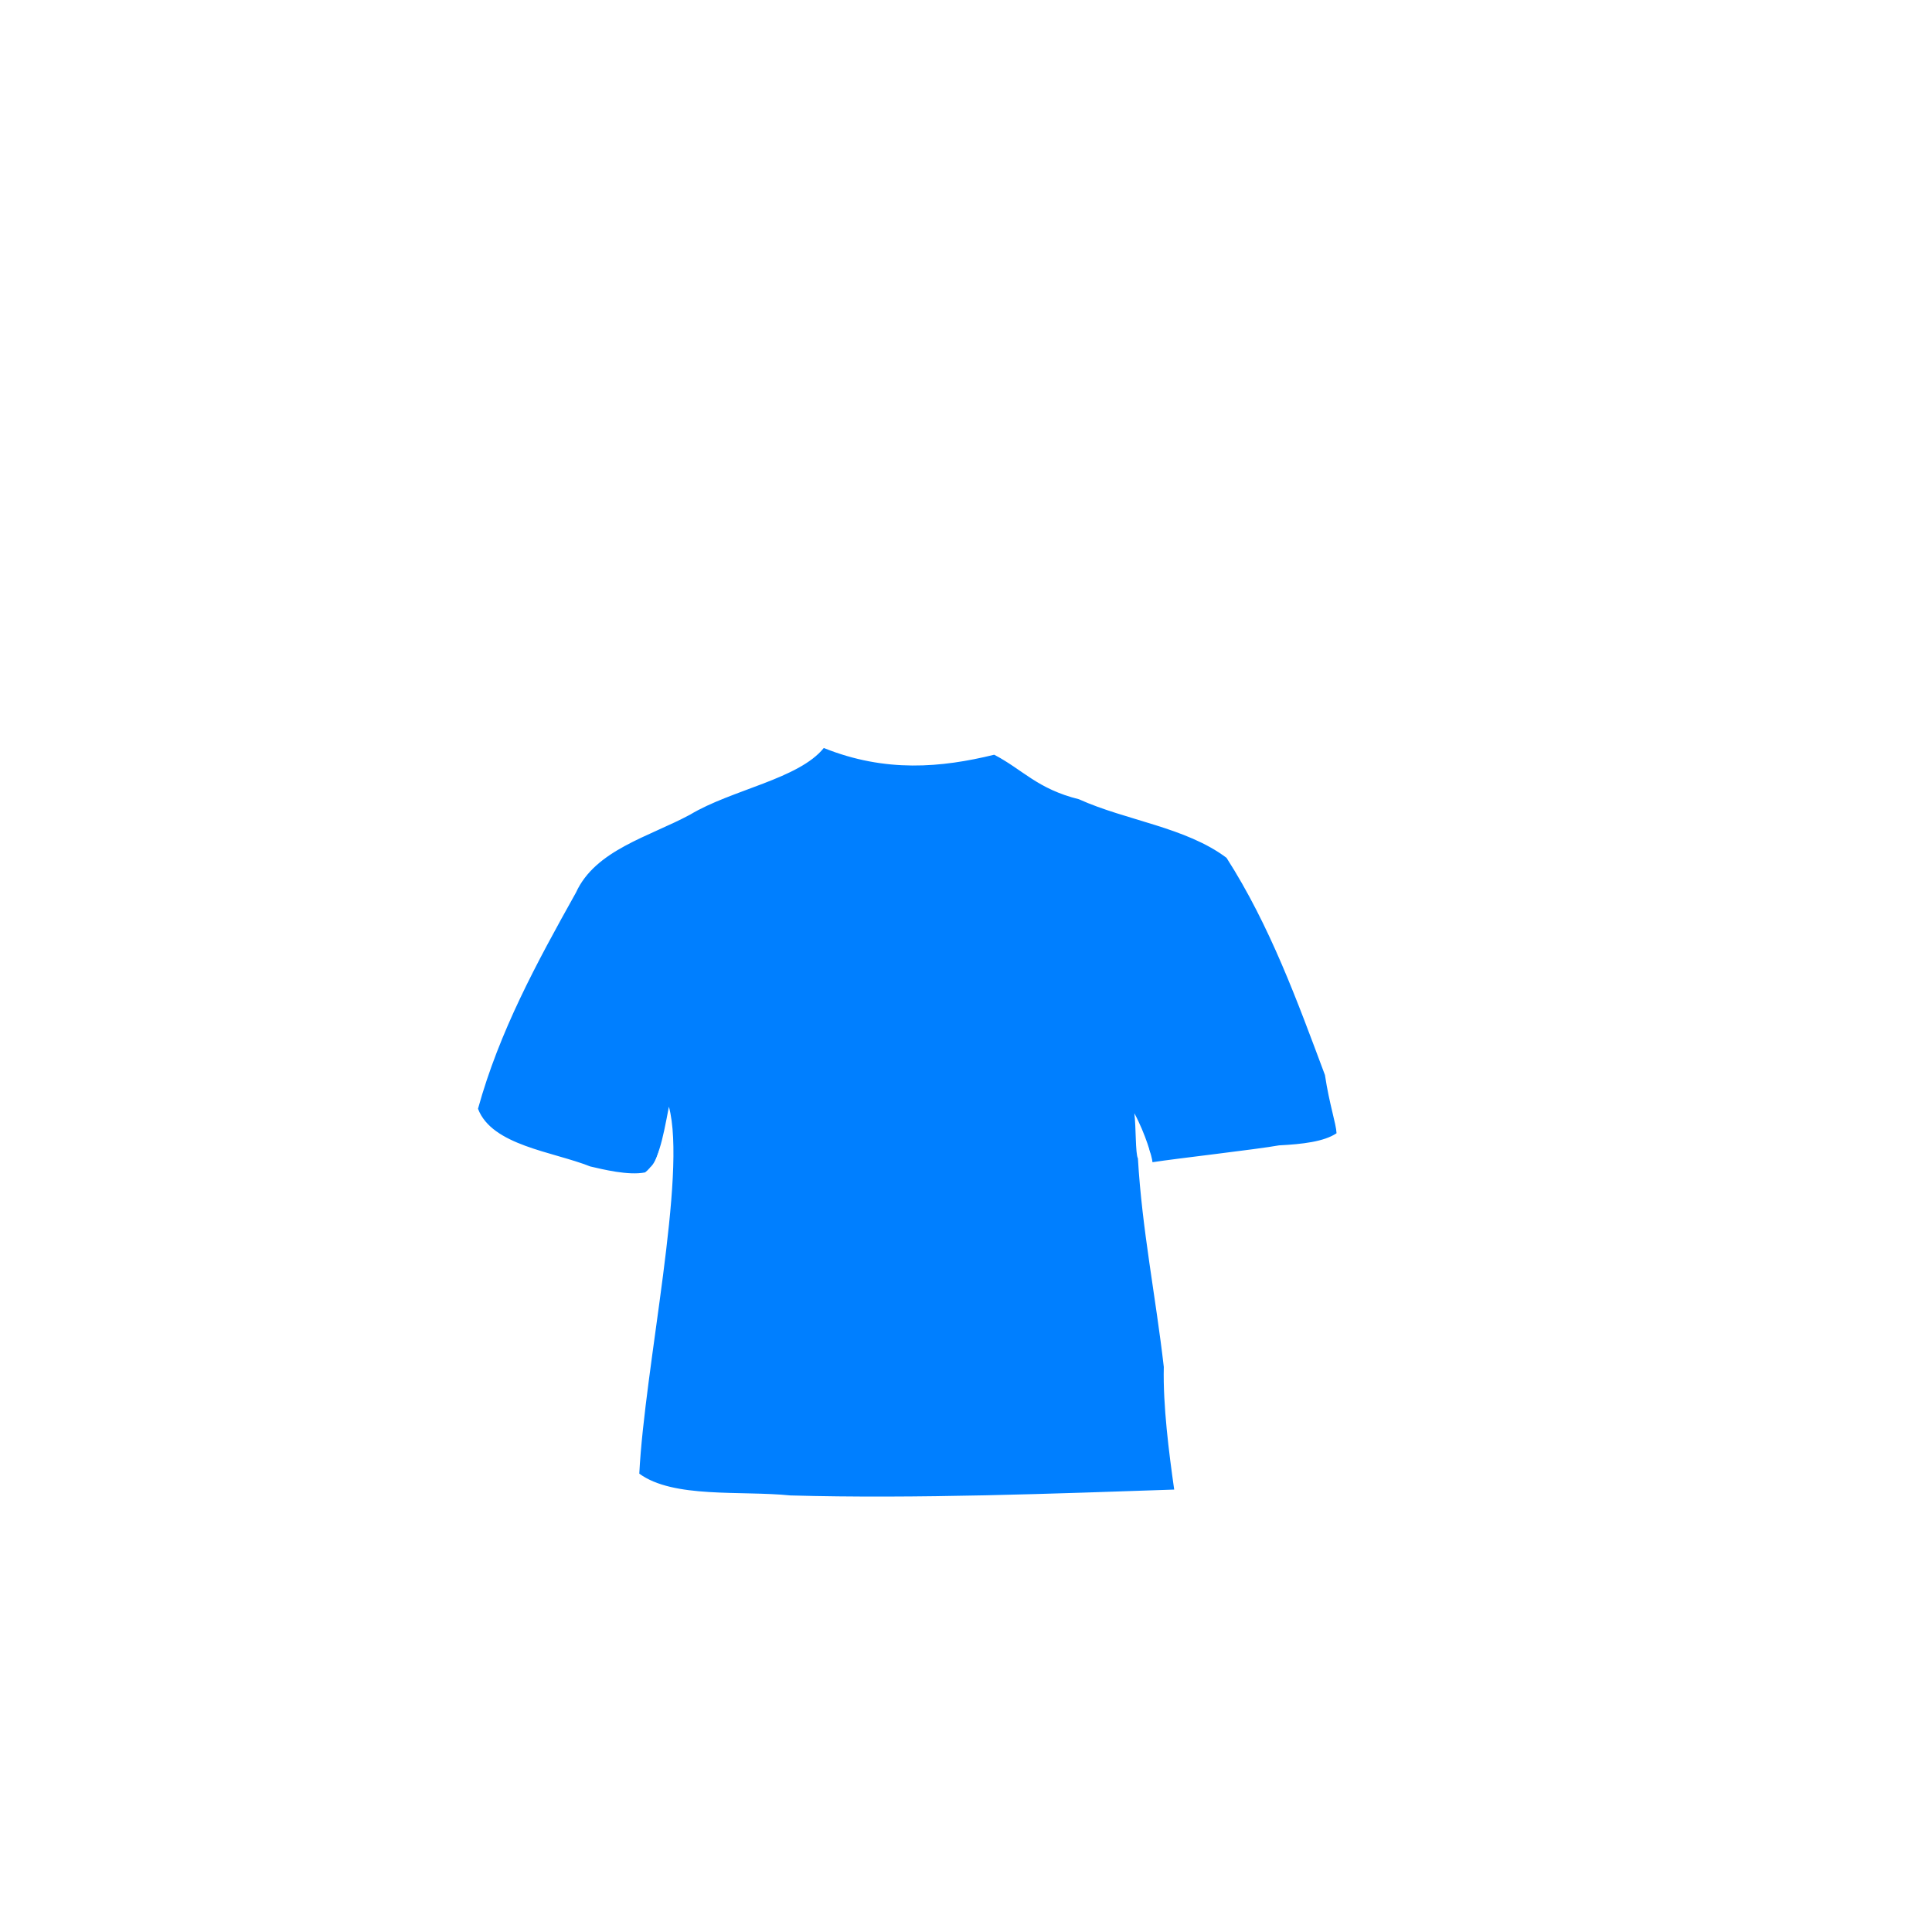 <?xml version="1.0"?><svg width="213.333" height="213.333" xmlns="http://www.w3.org/2000/svg">
 <title>shirt</title>
 <defs>

 </defs>
 <g>
  <title>Layer 1</title>
  <g id="g2776">
   <path fill="#007fff" fill-rule="evenodd" stroke-width="3.75" stroke-linejoin="round" stroke-miterlimit="4" id="path2773" d="m53.777,123.261c1.233,1.672 14.263,6.585 18.077,5.566c1.442,-1.27 1.308,-7.086 2.162,-8.574c2.087,5.785 -2.391,37.302 -2.523,42.234c5.561,3.427 47.039,3.059 56.791,1.019c1.498,-1.872 -3.604,-29.612 -3.092,-42.301c0.986,1.271 1.549,4.607 1.802,6.033c4.023,1.019 18.646,-1.905 19.727,-3.493c0.038,-3.176 -9.996,-27.627 -12.519,-28.897c-2.836,-2.153 -19.998,-7.36 -22.439,-9.734c-0.563,-0.277 -1.008,-0.979 -1.321,-1.381c-2.817,1.143 -16.702,1.591 -19.285,-0.191c-0.624,0.659 -0.558,1.079 -1.497,1.459c-1.802,0 -17.707,6.653 -23.002,10.414c-3.821,3.993 -13.543,25.821 -12.879,27.844z"/>
   <path fill="#007fff" fill-rule="evenodd" stroke-width="3.75" stroke-linejoin="round" stroke-miterlimit="4" id="path909" d="m90.963,82.594c-2.757,3.427 -10.179,4.601 -14.761,7.359c-4.526,2.44 -10.459,3.898 -12.604,8.606c-4.389,7.854 -8.457,15.347 -10.817,23.87c1.535,4.066 8.277,4.729 12.389,6.37c1.383,0.32 4.245,1.032 6.064,0.659c1.466,-1.151 1.888,-3.388 2.628,-7.256c2.016,7.533 -2.667,28.683 -3.271,40.52c3.765,2.757 11.19,1.852 16.681,2.405c13.761,0.395 29.637,-0.217 42.383,-0.647c-0.575,-4.057 -1.249,-9.266 -1.147,-13.54c-0.891,-7.77 -2.41,-15.226 -2.858,-23.028c-0.287,-0.524 -0.202,-3.504 -0.394,-4.985c1.22,2.251 1.986,4.912 2.002,5.405c2.68,-0.415 11.541,-1.418 13.975,-1.86c2.583,-0.13 4.984,-0.413 6.349,-1.338c-0.048,-1.08 -0.778,-3.112 -1.28,-6.429c-3.055,-8.166 -6.057,-16.475 -10.869,-23.984c-4.501,-3.385 -11.059,-4.103 -16.297,-6.467c-4.616,-1.149 -6.193,-3.271 -9.356,-4.916c-5.825,1.425 -11.991,1.999 -18.815,-0.743zm0.463,1.682c5.961,1.541 12.499,1.339 18.535,0.264c4.202,3.936 10.908,4.659 16.271,7.055c5.481,1.402 10.322,4.918 11.604,10.054c3.223,7.066 6.49,14.978 8.35,22.428c-5.572,2.164 -12.381,2.523 -18.478,2.298c0.582,-2.711 -3.602,-9.349 -3.559,-3.426c0.029,13.293 3.785,27.206 4.048,40.472c-14.949,0.964 -31.243,1.396 -46.286,0.553c-5.193,-0.245 -12.335,-0.893 -9.214,-7.179c1.036,-11.718 3.275,-23.623 2.492,-35.394c-2.549,-5.71 -2.888,4.519 -3.967,6.525c-5.916,-0.113 -12.422,-1.898 -17.326,-4.691c2.419,-8.622 6.877,-17.492 11.44,-25.396c2.963,-4.509 9.309,-5.841 14.121,-8.44c3.582,-2.084 8.808,-2.761 11.968,-5.123z"/>
  </g>
 </g>
</svg>